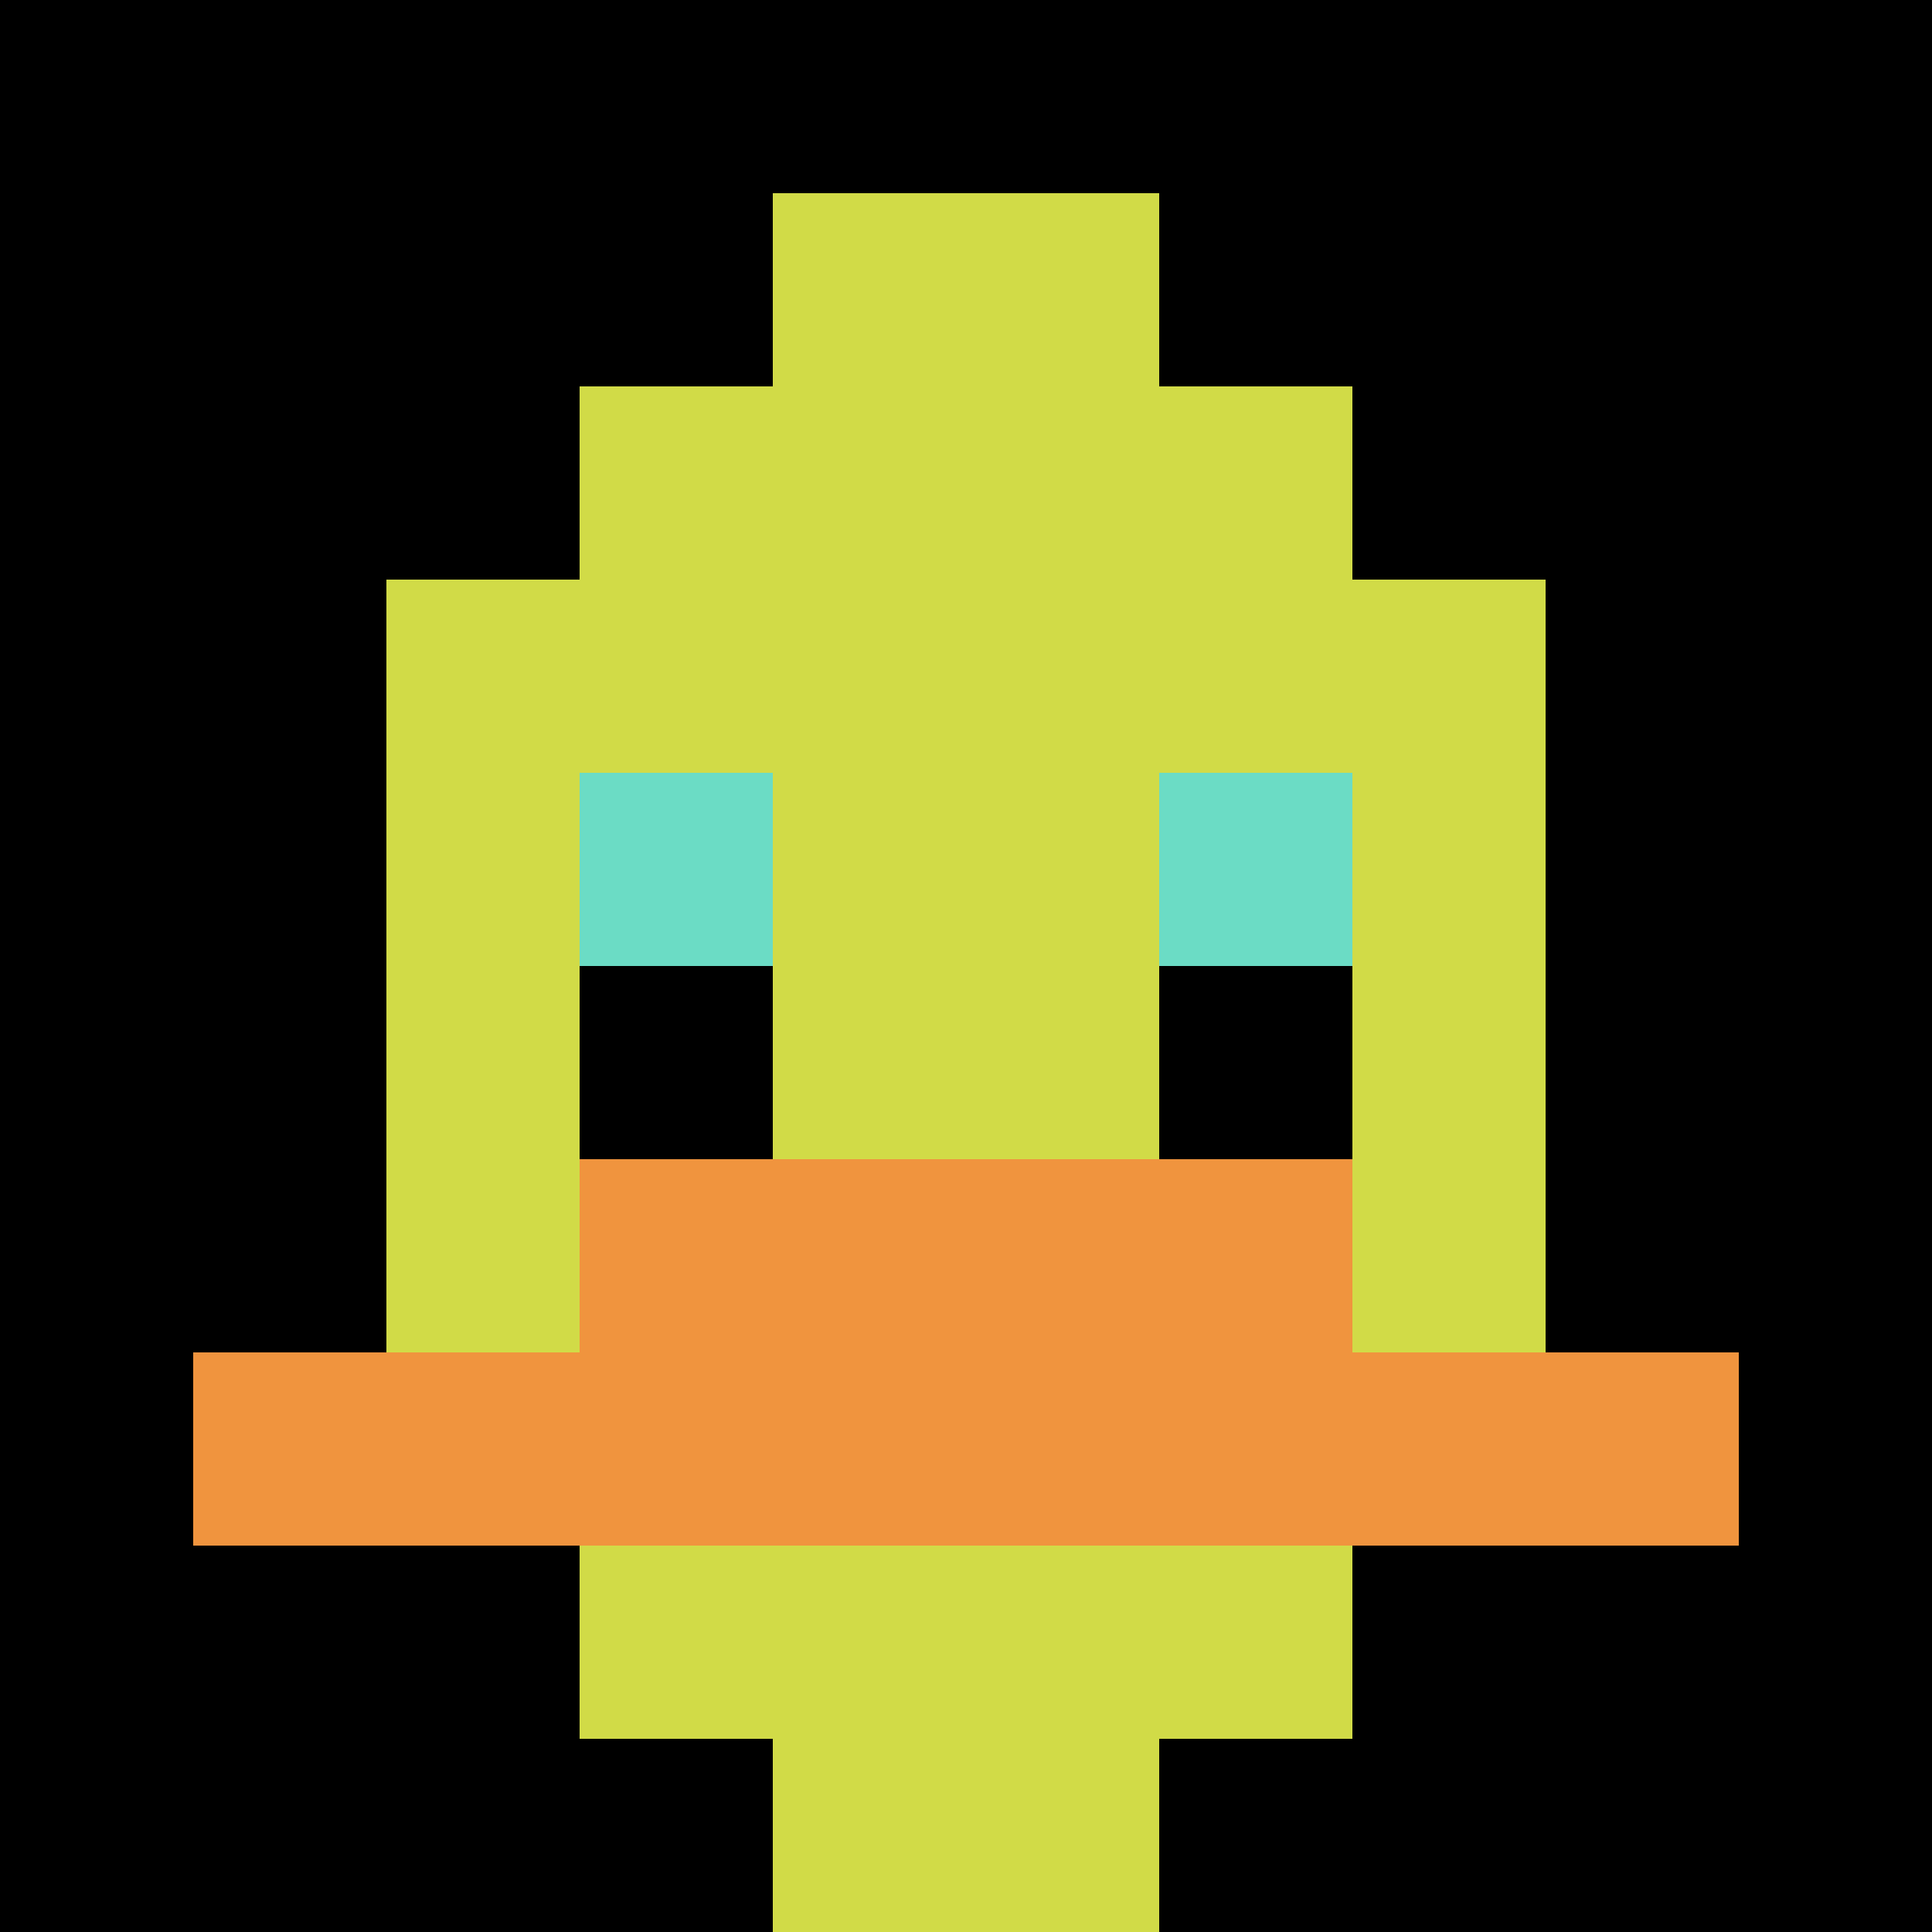 <svg xmlns="http://www.w3.org/2000/svg" version="1.1" width="895" height="895"><title>'goose-pfp-225788' by Dmitri Cherniak</title><desc>seed=225788
backgroundColor=#ffffff
padding=21
innerPadding=0
timeout=1600
dimension=1
border=false
Save=function(){return n.handleSave()}
frame=1

Rendered at Wed Oct 04 2023 04:42:53 GMT+0200 (中欧夏令时间)
Generated in &lt;1ms
</desc><defs></defs><rect width="100%" height="100%" fill="#ffffff"></rect><g><g id="0-0"><rect x="0" y="0" height="895" width="895" fill="#000000"></rect><g><rect id="0-0-3-2-4-7" x="268.5" y="179" width="358" height="626.5" fill="#D1DB47"></rect><rect id="0-0-2-3-6-5" x="179" y="268.5" width="537" height="447.5" fill="#D1DB47"></rect><rect id="0-0-4-8-2-2" x="358" y="716" width="179" height="179" fill="#D1DB47"></rect><rect id="0-0-1-7-8-1" x="89.5" y="626.5" width="716" height="89.5" fill="#F0943E"></rect><rect id="0-0-3-6-4-2" x="268.5" y="537" width="358" height="179" fill="#F0943E"></rect><rect id="0-0-3-4-1-1" x="268.5" y="358" width="89.5" height="89.5" fill="#6BDCC5"></rect><rect id="0-0-6-4-1-1" x="537" y="358" width="89.5" height="89.5" fill="#6BDCC5"></rect><rect id="0-0-3-5-1-1" x="268.5" y="447.5" width="89.5" height="89.5" fill="#000000"></rect><rect id="0-0-6-5-1-1" x="537" y="447.5" width="89.5" height="89.5" fill="#000000"></rect><rect id="0-0-4-1-2-2" x="358" y="89.5" width="179" height="179" fill="#D1DB47"></rect></g><rect x="0" y="0" stroke="white" stroke-width="0" height="895" width="895" fill="none"></rect></g></g></svg>